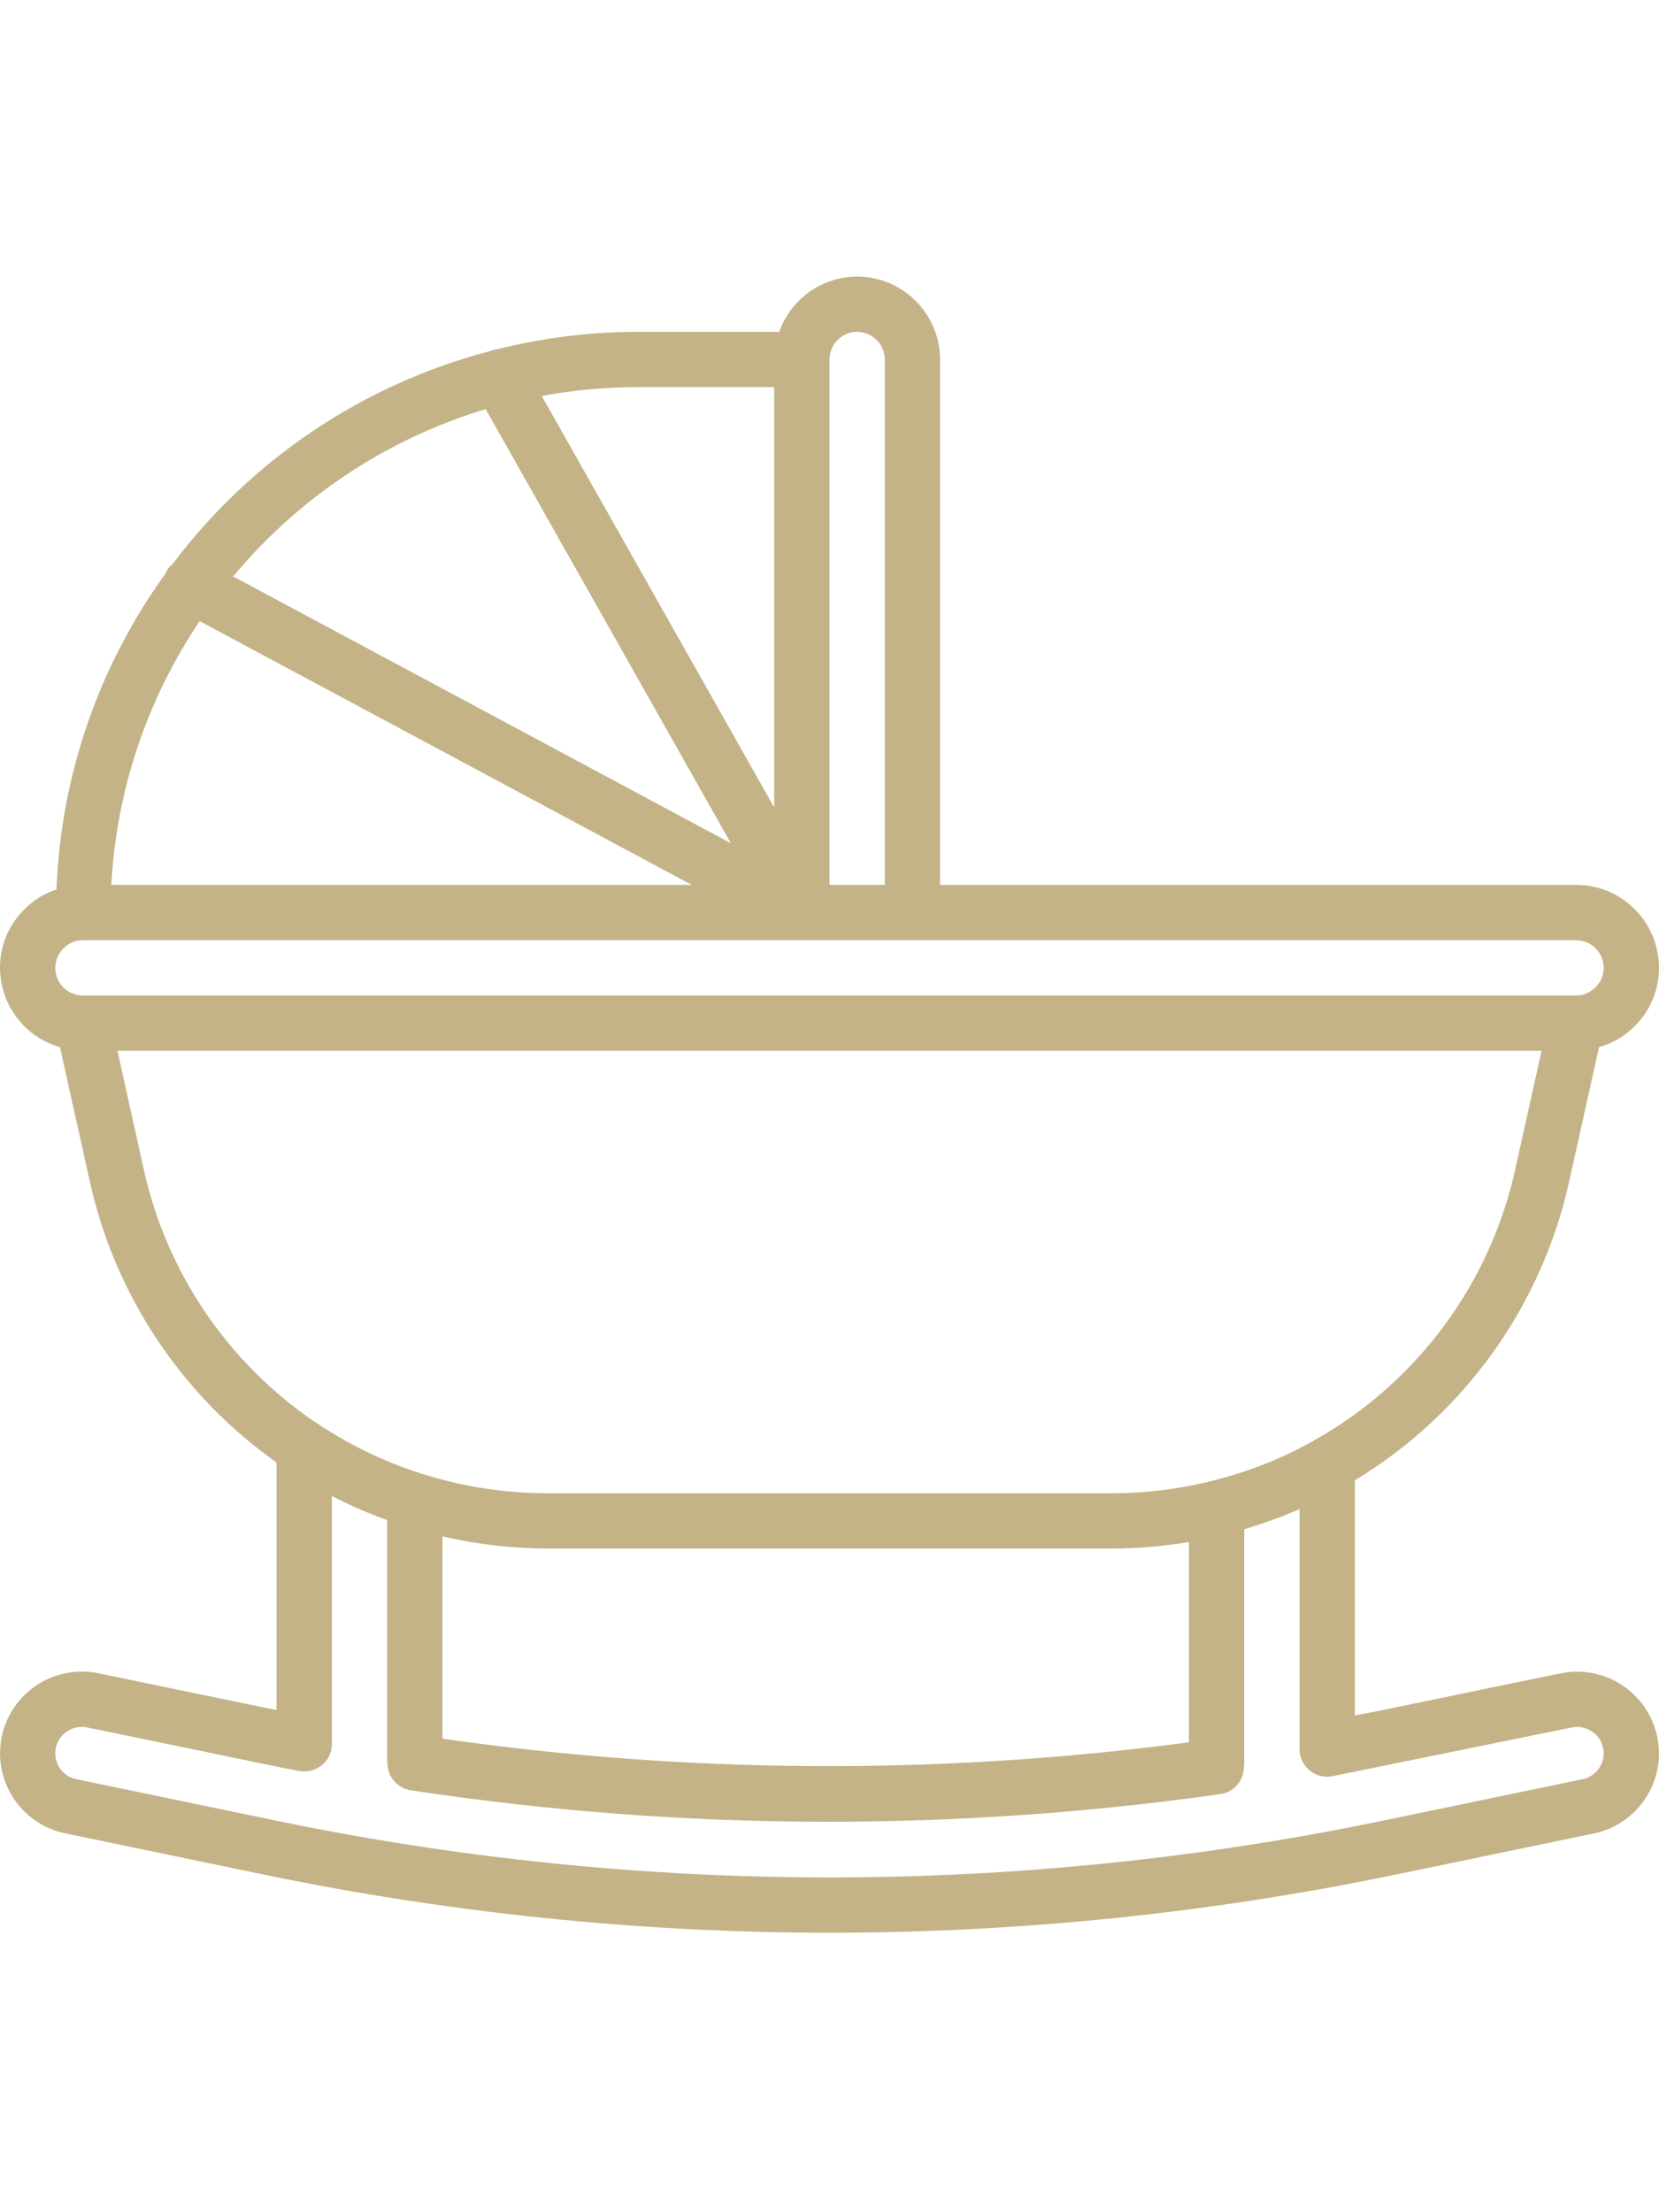 <svg height="480pt" viewBox="0 0 480 480" xmlns="http://www.w3.org/2000/svg"><path fill="#c3b386" d="m451.504 404.09-51.094 10.566c-2.793.602-5.602 1.105-8.41 1.602v-68c31.727-19.191 54.172-50.578 62.082-86.801l8.566-38.543c3.867-1.062 7.387-3.113 10.215-5.953 4.582-4.453 7.156-10.574 7.137-16.961 0-13.254-10.746-24-24-24h-184v-152c-.066-13.227-10.773-23.934-24-24-10.133.043-19.148 6.445-22.527 16h-41.473c-13.523.055-26.992 1.746-40.113 5.039-.824.078-1.637.285-2.398.617-36.527 9.621-68.75 31.258-91.48 61.426-.789.648-1.449 1.441-1.934 2.344-.074.125-.066.277-.129.414-19.348 26.707-30.348 58.551-31.609 91.504-3.473 1.125-6.625 3.062-9.199 5.648-4.594 4.465-7.168 10.605-7.137 17.008.035 10.656 7.109 20.008 17.352 22.945l8.57 38.559c7.223 32.988 26.512 62.09 54.078 81.594v71.637l-.457-.086-50.965-10.543c-1.609-.344-3.254-.512-4.898-.504-12.129-.012-22.301 9.16-23.539 21.227-1.234 12.066 6.859 23.113 18.738 25.562l57.449 11.93c53.844 11.16 108.684 16.797 163.672 16.824 54.996-.012 109.852-5.641 163.703-16.801l57.449-11.918c12.785-2.664 20.992-15.191 18.328-27.977-2.664-12.789-15.191-20.992-27.977-18.328zm-211.504-380.09c0-4.418 3.582-8 8-8 2.156-.008 4.219.879 5.695 2.449 1.492 1.457 2.324 3.465 2.305 5.551v152h-16zm-56 8h40v121.602l-67.254-119.051c8.988-1.668 18.109-2.523 27.254-2.551zm-43.48 6.352 70.945 125.602-144-77.191c19.082-22.945 44.488-39.781 73.055-48.41zm-82.75 61.344 142.375 76.305h-167.938c1.457-27.281 10.289-53.652 25.562-76.305zm-33.77 108.305c-4.418 0-8-3.582-8-8-.008-2.156.879-4.219 2.449-5.695 1.457-1.492 3.465-2.324 5.551-2.305h432c4.418 0 8 3.582 8 8 .008 2.156-.879 4.219-2.449 5.695-1.457 1.492-3.465 2.324-5.551 2.305zm17.535 50.031-7.559-34.031h412.047l-7.559 34.031c-7.199 32.977-28.016 61.367-57.305 78.145-.523.23-1.016.523-1.473.863-17.879 9.863-37.977 15.012-58.398 14.961h-162.609c-23.504.059-46.508-6.789-66.152-19.695-.461-.379-.961-.707-1.496-.977-25.262-17.203-42.977-43.434-49.496-73.297zm302.465 166.016c-71.707 9.535-144.387 9.184-216-1.047v-58.52c10.062 2.328 20.352 3.508 30.68 3.52h162.641c7.598-.008 15.184-.637 22.68-1.887zm113.895 10.68-57.43 11.922c-105.844 21.992-215.078 21.992-320.922 0l-57.43-11.922c-3.863-.781-6.5-4.371-6.086-8.289.414-3.922 3.742-6.883 7.684-6.836.539-.012 1.074.043 1.602.16l50.992 10.543c3.414.727 6.832 1.383 10.246 2.031 4.34.832 8.531-2.012 9.363-6.352.055-.5.082-1 .086-1.504v-71.68c5.18 2.66 10.523 4.984 16 6.969v69.031c.016.852.09 1.699.215 2.543.543 3.387 3.199 6.039 6.586 6.578 40.008 6.074 80.414 9.121 120.879 9.117 37.953-.008 75.859-2.68 113.441-8 3.418-.5 6.113-3.164 6.656-6.574.129-.848.203-1.703.223-2.562v-67.504c5.449-1.605 10.793-3.551 16-5.82v69.422c0 4.418 3.582 8 8 8 .492-.012.984-.059 1.473-.137l69.254-14.102c2.289-.48 4.668.109 6.465 1.598 1.789 1.441 2.824 3.621 2.809 5.922-.027 3.609-2.57 6.711-6.105 7.445zm0 0"/></svg>